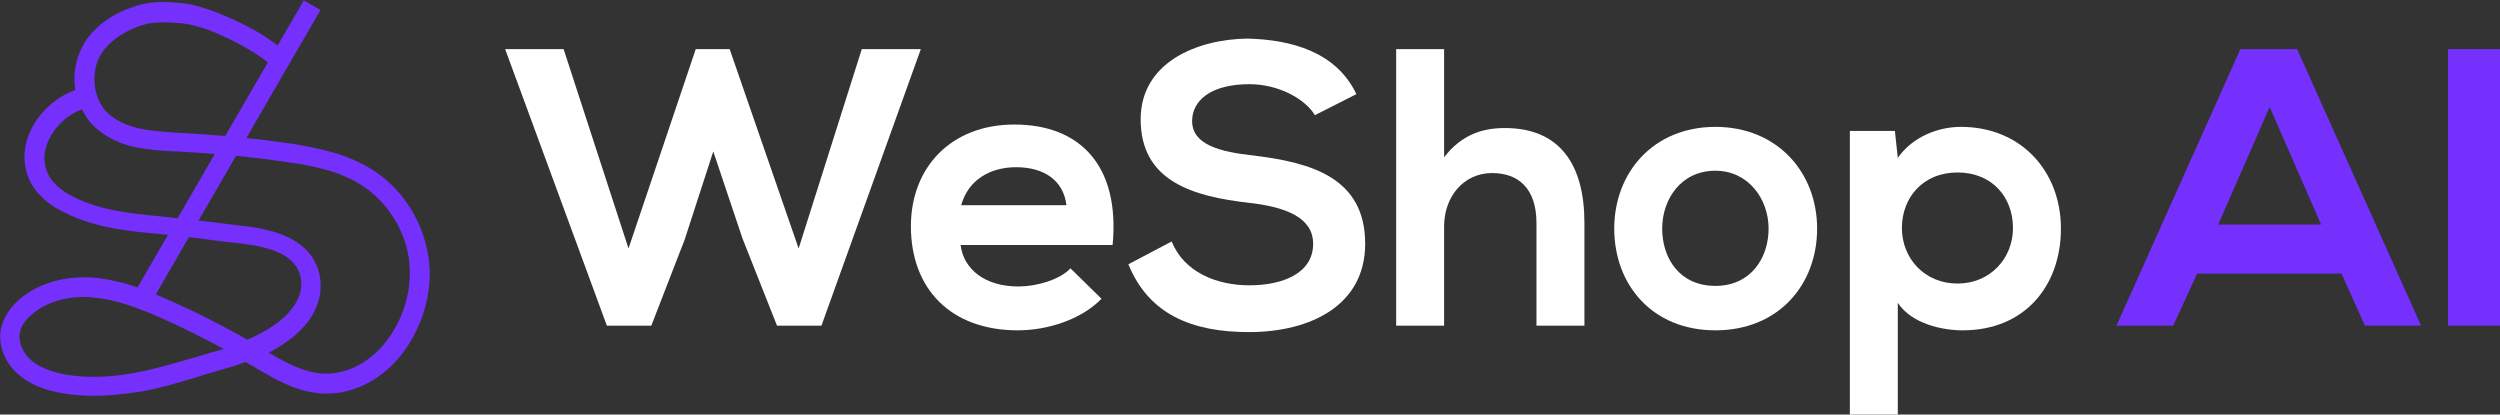 <svg version="1.1" id="Layer_1" xmlns:x="ns_extend;" xmlns:i="ns_ai;" xmlns:graph="ns_graphs;" xmlns="http://www.w3.org/2000/svg" xmlns:xlink="http://www.w3.org/1999/xlink" x="0px" y="0px" viewBox="0 0 427.6 70.9" style="enable-background:new 0 0 427.6 70.9;" xml:space="preserve">
 <rect x="0" y="0" width="427.6" height="70.9" fill="#333333" stroke="none"/>
 <style type="text/css">
  .st0{fill:#FFFFFF;}
	.st1{fill:#7530FE;}
 </style>
 <g>
  <path class="st0" d="M157.5,8.4l-17,47.3h-7.6L127,40.8l-5-14.9l-4.9,15.1l-5.7,14.7h-7.6L86.4,8.4h10l11.1,34.1l11.5-34.1h5.8
		l11.8,34.1l10.8-34.1H157.5z">
  </path>
  <path class="st0" d="M190.3,41.9h-26c0.5,4.1,4.1,7.1,9.9,7.1c3,0,7-1.1,8.9-3.1l5.3,5.2c-3.5,3.6-9.3,5.4-14.3,5.4
		c-11.5,0-18.3-7.1-18.3-17.8c0-10.1,6.9-17.4,17.7-17.4C184.6,21.3,191.6,28.2,190.3,41.9z M164.4,35.1h18
		c-0.5-4.3-3.9-6.5-8.6-6.5C169.3,28.6,165.6,30.8,164.4,35.1z">
  </path>
  <path class="st0" d="M232,16.1l-7.1,3.6c-1.6-2.7-6.1-5.3-11.2-5.3c-6.6,0-9.8,2.8-9.8,6.3c0,4.1,4.9,5.3,10.5,5.9
		c9.9,1.2,19.1,3.8,19.1,15.1c0,10.5-9.3,15.1-19.9,15.1c-9.7,0-17.1-3-20.6-11.6l7.4-3.9c2.1,5.2,7.6,7.5,13.3,7.5
		c5.6,0,10.9-2,10.9-7.1c0-4.5-4.7-6.3-10.9-7c-9.7-1.1-18.6-3.7-18.6-14.3c0-9.7,9.6-13.7,18.3-13.8C220.8,6.8,228.5,8.8,232,16.1z
		">
  </path>
  <path class="st0" d="M238.8,8.4h8.2v18.5c3-3.9,6.6-5,10.4-5c9.5,0,13.6,6.4,13.6,16.2v17.6h-8.2V38.2c0-6.1-3.2-8.6-7.6-8.6
		c-4.9,0-8.2,4.1-8.2,9.1v17h-8.2V8.4z">
  </path>
  <path class="st0" d="M293.4,21.7c10.6,0,17.4,7.8,17.4,17.4c0,9.6-6.6,17.4-17.4,17.4c-10.8,0-17.3-7.8-17.3-17.4
		C276.1,29.5,282.8,21.7,293.4,21.7z M293.4,29.2c-5.9,0-9.1,4.9-9.1,9.9c0,5.1,3,9.8,9.1,9.8c6,0,9.1-4.7,9.1-9.8
		C302.5,34,299,29.2,293.4,29.2z">
  </path>
  <path class="st0" d="M334.8,48.5c5.6,0,9.5-4.3,9.5-9.5s-3.5-9.5-9.5-9.5c-5.9,0-9.5,4.3-9.5,9.5S329.2,48.5,334.8,48.5z
		 M324.6,70.9h-8.2V22.4h7.7l0.5,4.6c2.6-3.7,7-5.3,10.8-5.3c10.3,0,17.1,7.6,17.1,17.4c0,9.7-6.1,17.4-16.8,17.4
		c-3.5,0-8.7-1.1-11.1-4.7V70.9z">
  </path>
  <path class="st1" d="M404.5,55.7l-4-8.9h-24.7l-4.1,8.9h-9.7l21.2-47.3h9.7l21.2,47.3H404.5z M397,38.4l-8.8-20.1l-8.8,20.1H397z">
  </path>
  <path class="st1" d="M427.6,55.7h-8.9V8.4h8.9V55.7z">
  </path>
  <g>
   <g>
    <g>
     <path class="st1" d="M16,67.7c-2,0-3.9-0.2-5.7-0.5c-3.1-0.6-5.4-1.6-7.2-3.2c-2.4-2.1-3.5-5.2-2.9-7.9c0.4-1.6,1.3-3.2,2.8-4.6
					c3.2-3,8-4.4,13.1-4c4.5,0.4,8.8,2,12.7,3.8c4.6,2,9.1,4.3,13.5,6.8c0.7-0.3,1.4-0.6,2.1-1c3.5-1.8,5.7-3.9,6.7-6.3
					c0.9-2.3,0.4-4.8-1.5-6.4c-2.2-1.9-6.1-2.5-8.8-2.8c-1.9-0.2-3.8-0.4-5.7-0.7c-2.6-0.3-5.4-0.7-8.1-0.9
					c-5.4-0.5-11.6-1.1-17.2-4.3c-2.2-1.3-3.8-2.9-4.7-4.8c-1.3-2.7-1.2-5.8,0.2-8.7c1.5-3.1,4.4-5.7,7.6-6.8
					c-0.3-1.8-0.2-3.7,0.4-5.5c1-3.4,3.7-6.2,7.6-8c0.7-0.3,1.5-0.6,2.4-0.9c2.7-0.9,5.6-0.7,8.3-0.4C34.4,1,37,2.1,39.4,3.1
					c4,1.8,7.3,3.8,9.6,6c0.7,0.6,0.7,1.7,0.1,2.3c-0.6,0.7-1.7,0.7-2.3,0.1c-2.1-1.9-5.1-3.7-8.8-5.4C35.6,5,33.5,4.3,31.3,4
					c-2.3-0.2-4.8-0.4-7,0.3c-0.7,0.2-1.4,0.5-2,0.8c-1.7,0.8-4.8,2.6-5.8,5.9c-0.8,2.9-0.2,6,1.6,8c1.6,1.7,3.8,2.5,5.4,2.9
					c2.1,0.5,4.3,0.6,6.5,0.8l0.3,0c7.6,0.4,13.5,1,19.1,1.8c5,0.8,10.2,1.8,14.7,4.8c5.6,3.7,9.2,10.3,9.4,17.1
					c0.1,5.5-2,11.2-5.8,15.4c-3.4,3.7-8.1,5.8-12.7,5.5c-4.4-0.3-8.1-2.5-11.8-4.7l-0.7-0.4c-0.2-0.1-0.3-0.2-0.5-0.3
					c-1.8,0.7-3.6,1.2-5.4,1.7c-0.9,0.3-1.8,0.5-2.6,0.8c-3.3,1-6.6,2-10,2.6C21.1,67.4,18.5,67.7,16,67.7z M14.4,50.8
					c-3.7,0-6.9,1.1-9.2,3.2c-0.7,0.6-1.6,1.7-1.8,2.9c-0.3,1.5,0.4,3.4,1.9,4.7c1.3,1.1,3.1,1.9,5.6,2.4c3.7,0.7,7.8,0.6,12.5-0.3
					c3.2-0.6,6.5-1.6,9.7-2.5c0.9-0.3,1.8-0.5,2.7-0.8c0.8-0.2,1.6-0.5,2.5-0.7c-3.5-1.9-7.1-3.7-10.7-5.3
					c-3.7-1.6-7.6-3.2-11.7-3.5C15.4,50.8,14.9,50.8,14.4,50.8z M45.8,60.2c3,1.8,6.1,3.5,9.4,3.7c3.6,0.2,7.3-1.5,10-4.5
					c3.2-3.5,5-8.4,4.9-13.1c-0.1-5.7-3.2-11.2-7.9-14.4c-3.9-2.6-8.7-3.6-13.3-4.2c-5.4-0.8-11.2-1.4-18.7-1.8l-0.3,0
					c-2.3-0.1-4.8-0.3-7.1-0.8c-3-0.7-5.4-2.1-7.1-3.9c-0.7-0.7-1.2-1.6-1.7-2.5c-2.4,0.9-4.5,2.8-5.6,5.1c-0.7,1.4-1.3,3.5-0.2,5.9
					c0.7,1.6,2.2,2.7,3.3,3.4c5,2.9,10.8,3.4,15.9,3.9c2.7,0.3,5.5,0.6,8.1,0.9c1.9,0.2,3.8,0.5,5.7,0.7c3.1,0.3,7.7,1.1,10.6,3.6
					c2.9,2.5,3.8,6.4,2.4,10.1c-1.2,3.1-4,5.8-8.2,8C45.9,60.1,45.9,60.2,45.8,60.2z">
     </path>
    </g>
    <g>
     <rect x="9.1" y="24.7" transform="matrix(0.501 -0.865 0.865 0.501 -3.527 46.598)" class="st1" width="59" height="3.3">
     </rect>
    </g>
   </g>
  </g>
 </g>
</svg>
